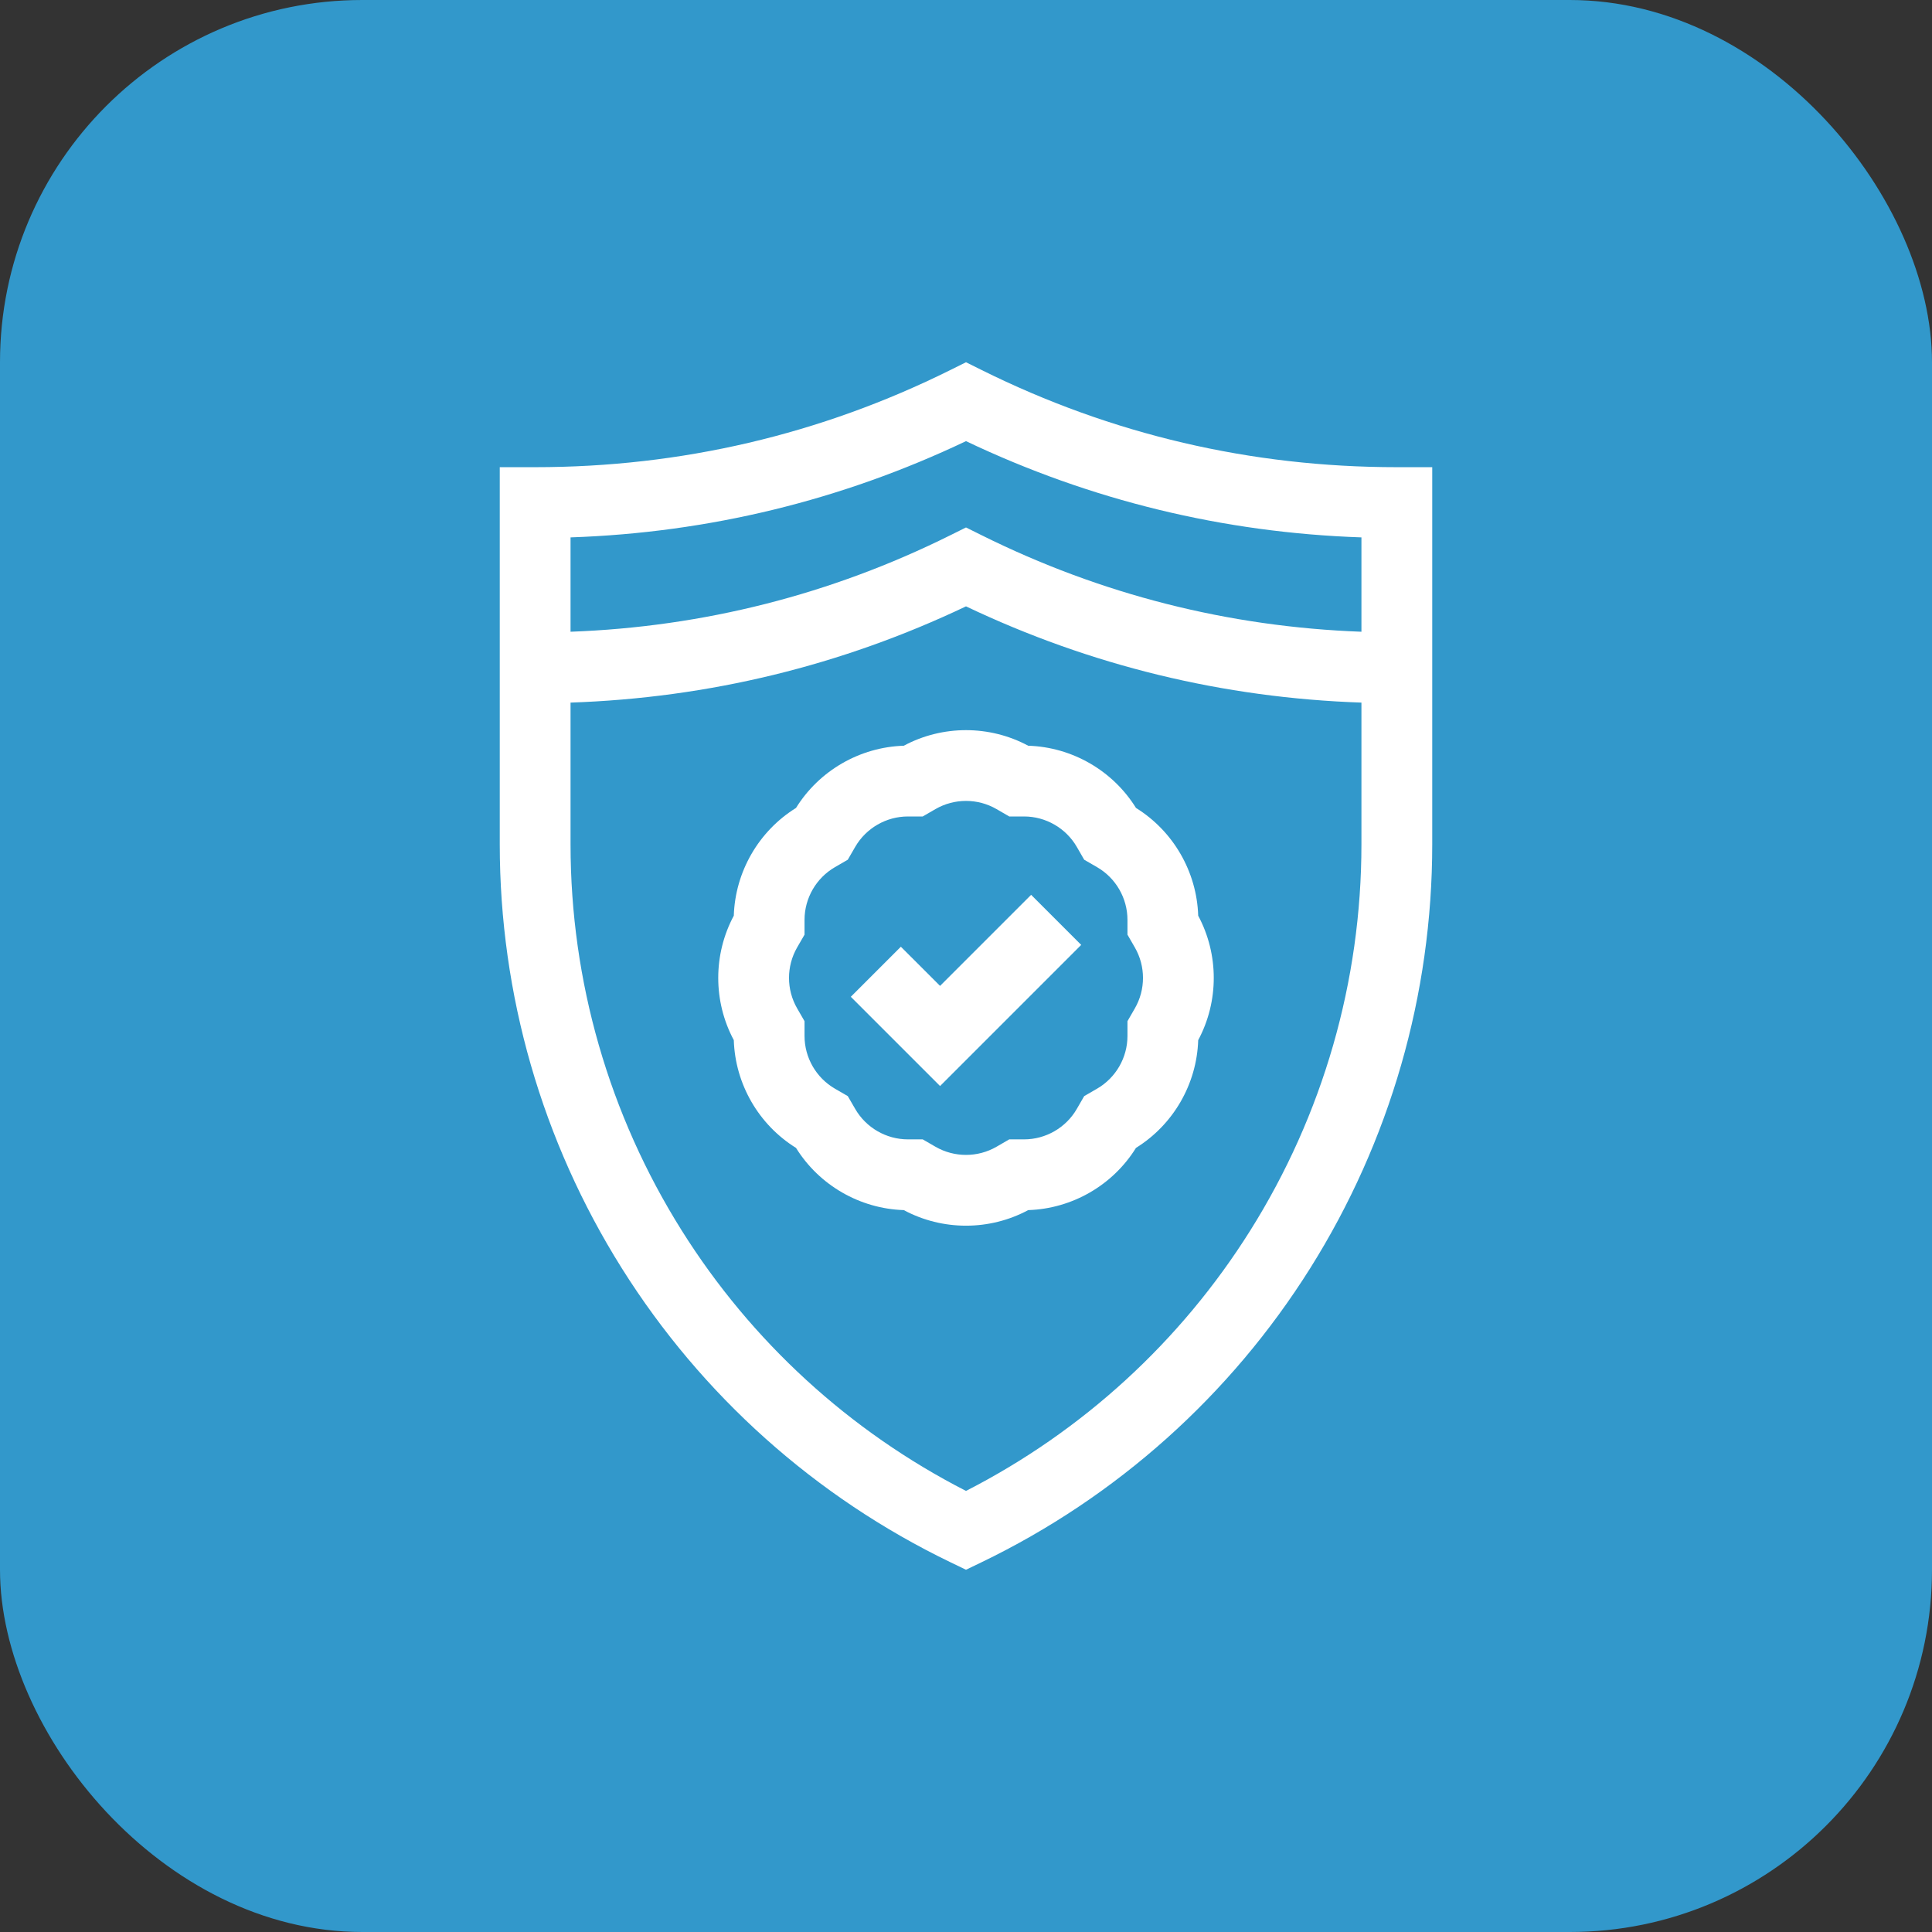 <svg width="80" height="80" viewBox="0 0 80 80" fill="none" xmlns="http://www.w3.org/2000/svg">
<rect x="0" y="0" width="80" height="80" fill="#333333" stroke="none"/>
<rect width="80" height="80" rx="15" fill="#3298CB"/>
<path d="M57.84 19.345C51.806 19.345 46.023 17.992 40.652 15.324L40 15L39.348 15.324C33.977 17.992 28.194 19.345 22.16 19.345H20.694V34.962C20.694 41.18 22.441 47.25 25.748 52.516C29.055 57.781 33.763 61.992 39.363 64.693L40 65L40.637 64.693C46.237 61.992 50.945 57.781 54.252 52.516C57.559 47.25 59.306 41.18 59.306 34.962V19.345H57.84ZM40 18.267C45.156 20.72 50.654 22.057 56.374 22.252V26.159C50.869 25.957 45.587 24.617 40.652 22.165L40 21.841L39.348 22.165C34.413 24.617 29.131 25.957 23.625 26.159V22.252C29.346 22.057 34.844 20.719 40 18.267ZM51.769 50.956C48.882 55.553 44.823 59.268 40 61.736C35.176 59.268 31.118 55.553 28.231 50.956C25.218 46.158 23.625 40.628 23.625 34.962V29.093C29.346 28.898 34.844 27.561 40 25.108C45.156 27.561 50.654 28.898 56.374 29.093V34.962C56.374 40.628 54.782 46.158 51.769 50.956Z" fill="white"/>
<path d="M47.039 33.455C46.079 31.908 44.395 30.936 42.576 30.879C40.972 30.019 39.028 30.019 37.424 30.879C35.605 30.936 33.921 31.908 32.961 33.455C31.415 34.414 30.443 36.098 30.385 37.917C29.526 39.521 29.526 41.465 30.385 43.07C30.443 44.889 31.415 46.573 32.961 47.532C33.921 49.078 35.605 50.05 37.424 50.108C38.226 50.538 39.113 50.753 40 50.753C40.887 50.753 41.774 50.538 42.576 50.108C44.395 50.05 46.079 49.078 47.038 47.532C48.585 46.572 49.557 44.889 49.615 43.07C50.474 41.466 50.474 39.522 49.615 37.917C49.557 36.098 48.585 34.414 47.039 33.455ZM46.992 41.754L46.686 42.285V42.898C46.686 43.796 46.203 44.632 45.425 45.081L44.894 45.388L44.588 45.918C44.139 46.696 43.302 47.179 42.404 47.179H41.791L41.261 47.486C40.483 47.934 39.517 47.934 38.739 47.486L38.208 47.179H37.596C36.697 47.179 35.861 46.696 35.412 45.918L35.105 45.388L34.575 45.081C33.797 44.632 33.314 43.796 33.314 42.898V42.285L33.008 41.754C32.559 40.977 32.559 40.01 33.007 39.233L33.314 38.702V38.089C33.314 37.191 33.797 36.355 34.575 35.906L35.105 35.599L35.412 35.068C35.861 34.291 36.697 33.808 37.596 33.808H38.208L38.739 33.501C39.517 33.052 40.483 33.052 41.261 33.501L41.791 33.808H42.404C43.302 33.808 44.139 34.291 44.588 35.068L44.894 35.599L45.425 35.906C46.203 36.355 46.686 37.191 46.686 38.089V38.702L46.992 39.233C47.441 40.01 47.441 40.977 46.992 41.754Z" fill="white"/>
<path d="M38.926 40.824L37.303 39.202L35.23 41.275L38.926 44.97L44.77 39.126L42.697 37.053L38.926 40.824Z" fill="white"/>
</svg>
